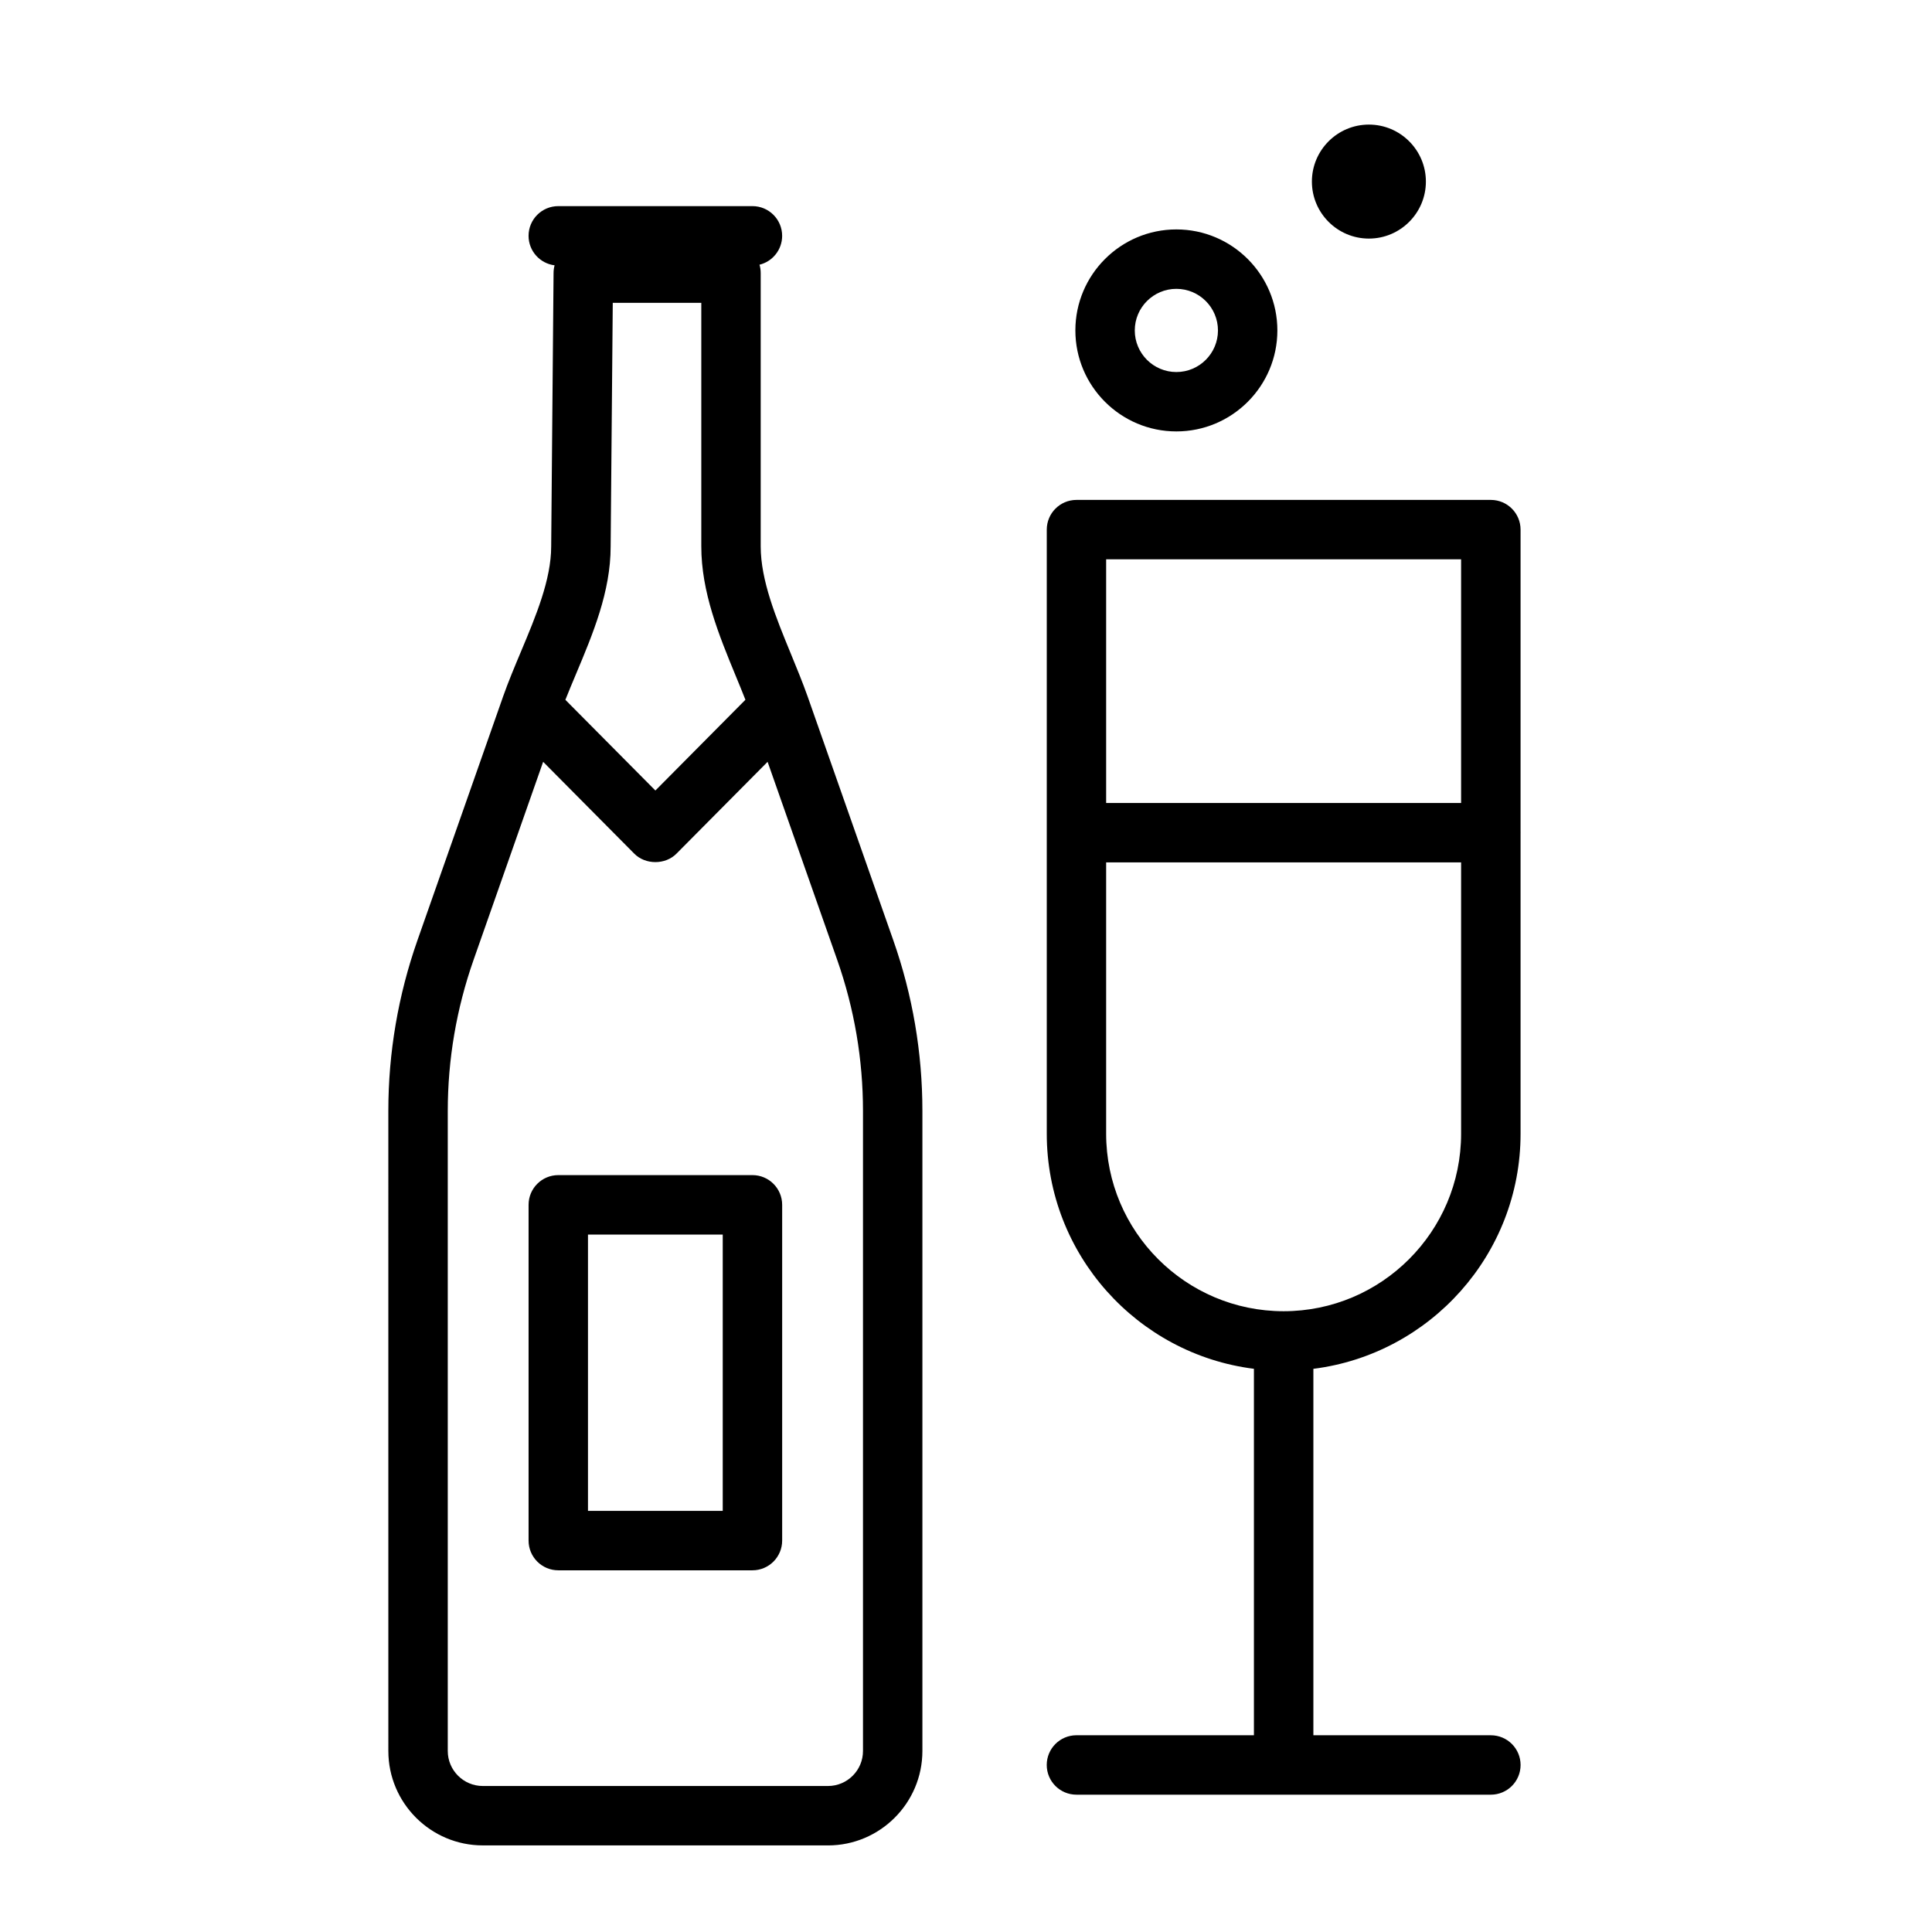 <?xml version="1.0" encoding="UTF-8"?>
<!-- Uploaded to: ICON Repo, www.iconrepo.com, Generator: ICON Repo Mixer Tools -->
<svg fill="#000000" width="800px" height="800px" version="1.1" viewBox="144 144 512 512" xmlns="http://www.w3.org/2000/svg">
 <path d="m363.42 633.05h-91.477c-13.801 0-25.027-11.227-25.027-25.023l-0.004-169.59c0-15.453 2.602-30.684 7.719-45.258l22.562-64.211c0.035-0.105 0.074-0.223 0.109-0.324 1.426-4.035 3.133-8.09 4.785-12.027 3.918-9.34 7.984-19 7.984-27.836l0.629-72.469c0.004-0.695 0.102-1.367 0.273-2-3.883-0.48-6.898-3.793-6.898-7.812 0-4.348 3.523-7.875 7.875-7.875h51.453c4.348 0 7.875 3.523 7.875 7.875 0 3.703-2.559 6.812-6 7.652 0.211 0.711 0.316 1.457 0.316 2.231v72.398c0 9.043 4.051 18.879 7.961 28.395 1.586 3.871 3.164 7.691 4.5 11.465 0.039 0.105 0.082 0.211 0.109 0.316l22.566 64.215c5.125 14.586 7.715 29.809 7.715 45.258v169.59c-0.004 13.809-11.227 25.035-25.027 25.035zm-75.48-287.16-18.445 52.508c-4.527 12.902-6.832 26.363-6.832 40.039v169.59c0 5.117 4.168 9.281 9.285 9.281h91.473c5.117 0 9.281-4.16 9.281-9.281v-169.59c0-13.668-2.297-27.141-6.828-40.039l-18.453-52.508-24.152 24.34c-2.953 2.984-8.227 2.984-11.18 0zm5.891-16.43 23.852 24.035 23.859-24.047c-0.816-2.082-1.676-4.18-2.551-6.293-4.5-10.926-9.141-22.227-9.141-34.379v-64.527h-23.461l-0.562 64.594c0 11.945-4.684 23.09-9.215 33.871-0.973 2.316-1.914 4.555-2.781 6.746zm245.25 290.15h-109.81c-4.348 0-7.875-3.523-7.875-7.875 0-4.352 3.523-7.875 7.875-7.875h47.031v-97.113c-30.914-3.883-54.898-30.34-54.898-62.289v-160.1c0-4.348 3.523-7.875 7.875-7.875h109.81c4.348 0 7.875 3.523 7.875 7.875v80.047c0.004 0.098 0.004 0.188 0.004 0.281 0 0.098 0 0.188-0.004 0.281v79.496c0 31.953-23.992 58.406-54.906 62.289v97.113h47.035c4.348 0 7.875 3.523 7.875 7.875 0 4.356-3.535 7.871-7.887 7.871zm-101.94-247.06v71.902c0 25.93 21.098 47.035 47.031 47.035 25.93 0 47.035-21.098 47.035-47.035v-71.902zm0-15.742h94.066v-64.582h-94.066zm-93.734 203.34h-51.453c-4.348 0-7.875-3.523-7.875-7.875v-88.98c0-4.348 3.523-7.875 7.875-7.875h51.453c4.348 0 7.875 3.523 7.875 7.875v88.977c-0.004 4.356-3.527 7.879-7.875 7.879zm-43.586-15.746h35.711v-73.234h-35.711zm155.93-286.07c-14.762 0-26.766-12.004-26.766-26.766 0-14.762 12.004-26.766 26.766-26.766s26.766 12.004 26.766 26.766c0 14.762-12.004 26.766-26.766 26.766zm0-37.785c-6.074 0-11.023 4.941-11.023 11.023s4.941 11.023 11.023 11.023 11.023-4.941 11.023-11.023-4.949-11.023-11.023-11.023zm51.02-13.32c-8.328 0-15.105-6.777-15.105-15.105s6.777-15.105 15.105-15.105 15.105 6.777 15.105 15.105-6.769 15.105-15.105 15.105z"/>
</svg>